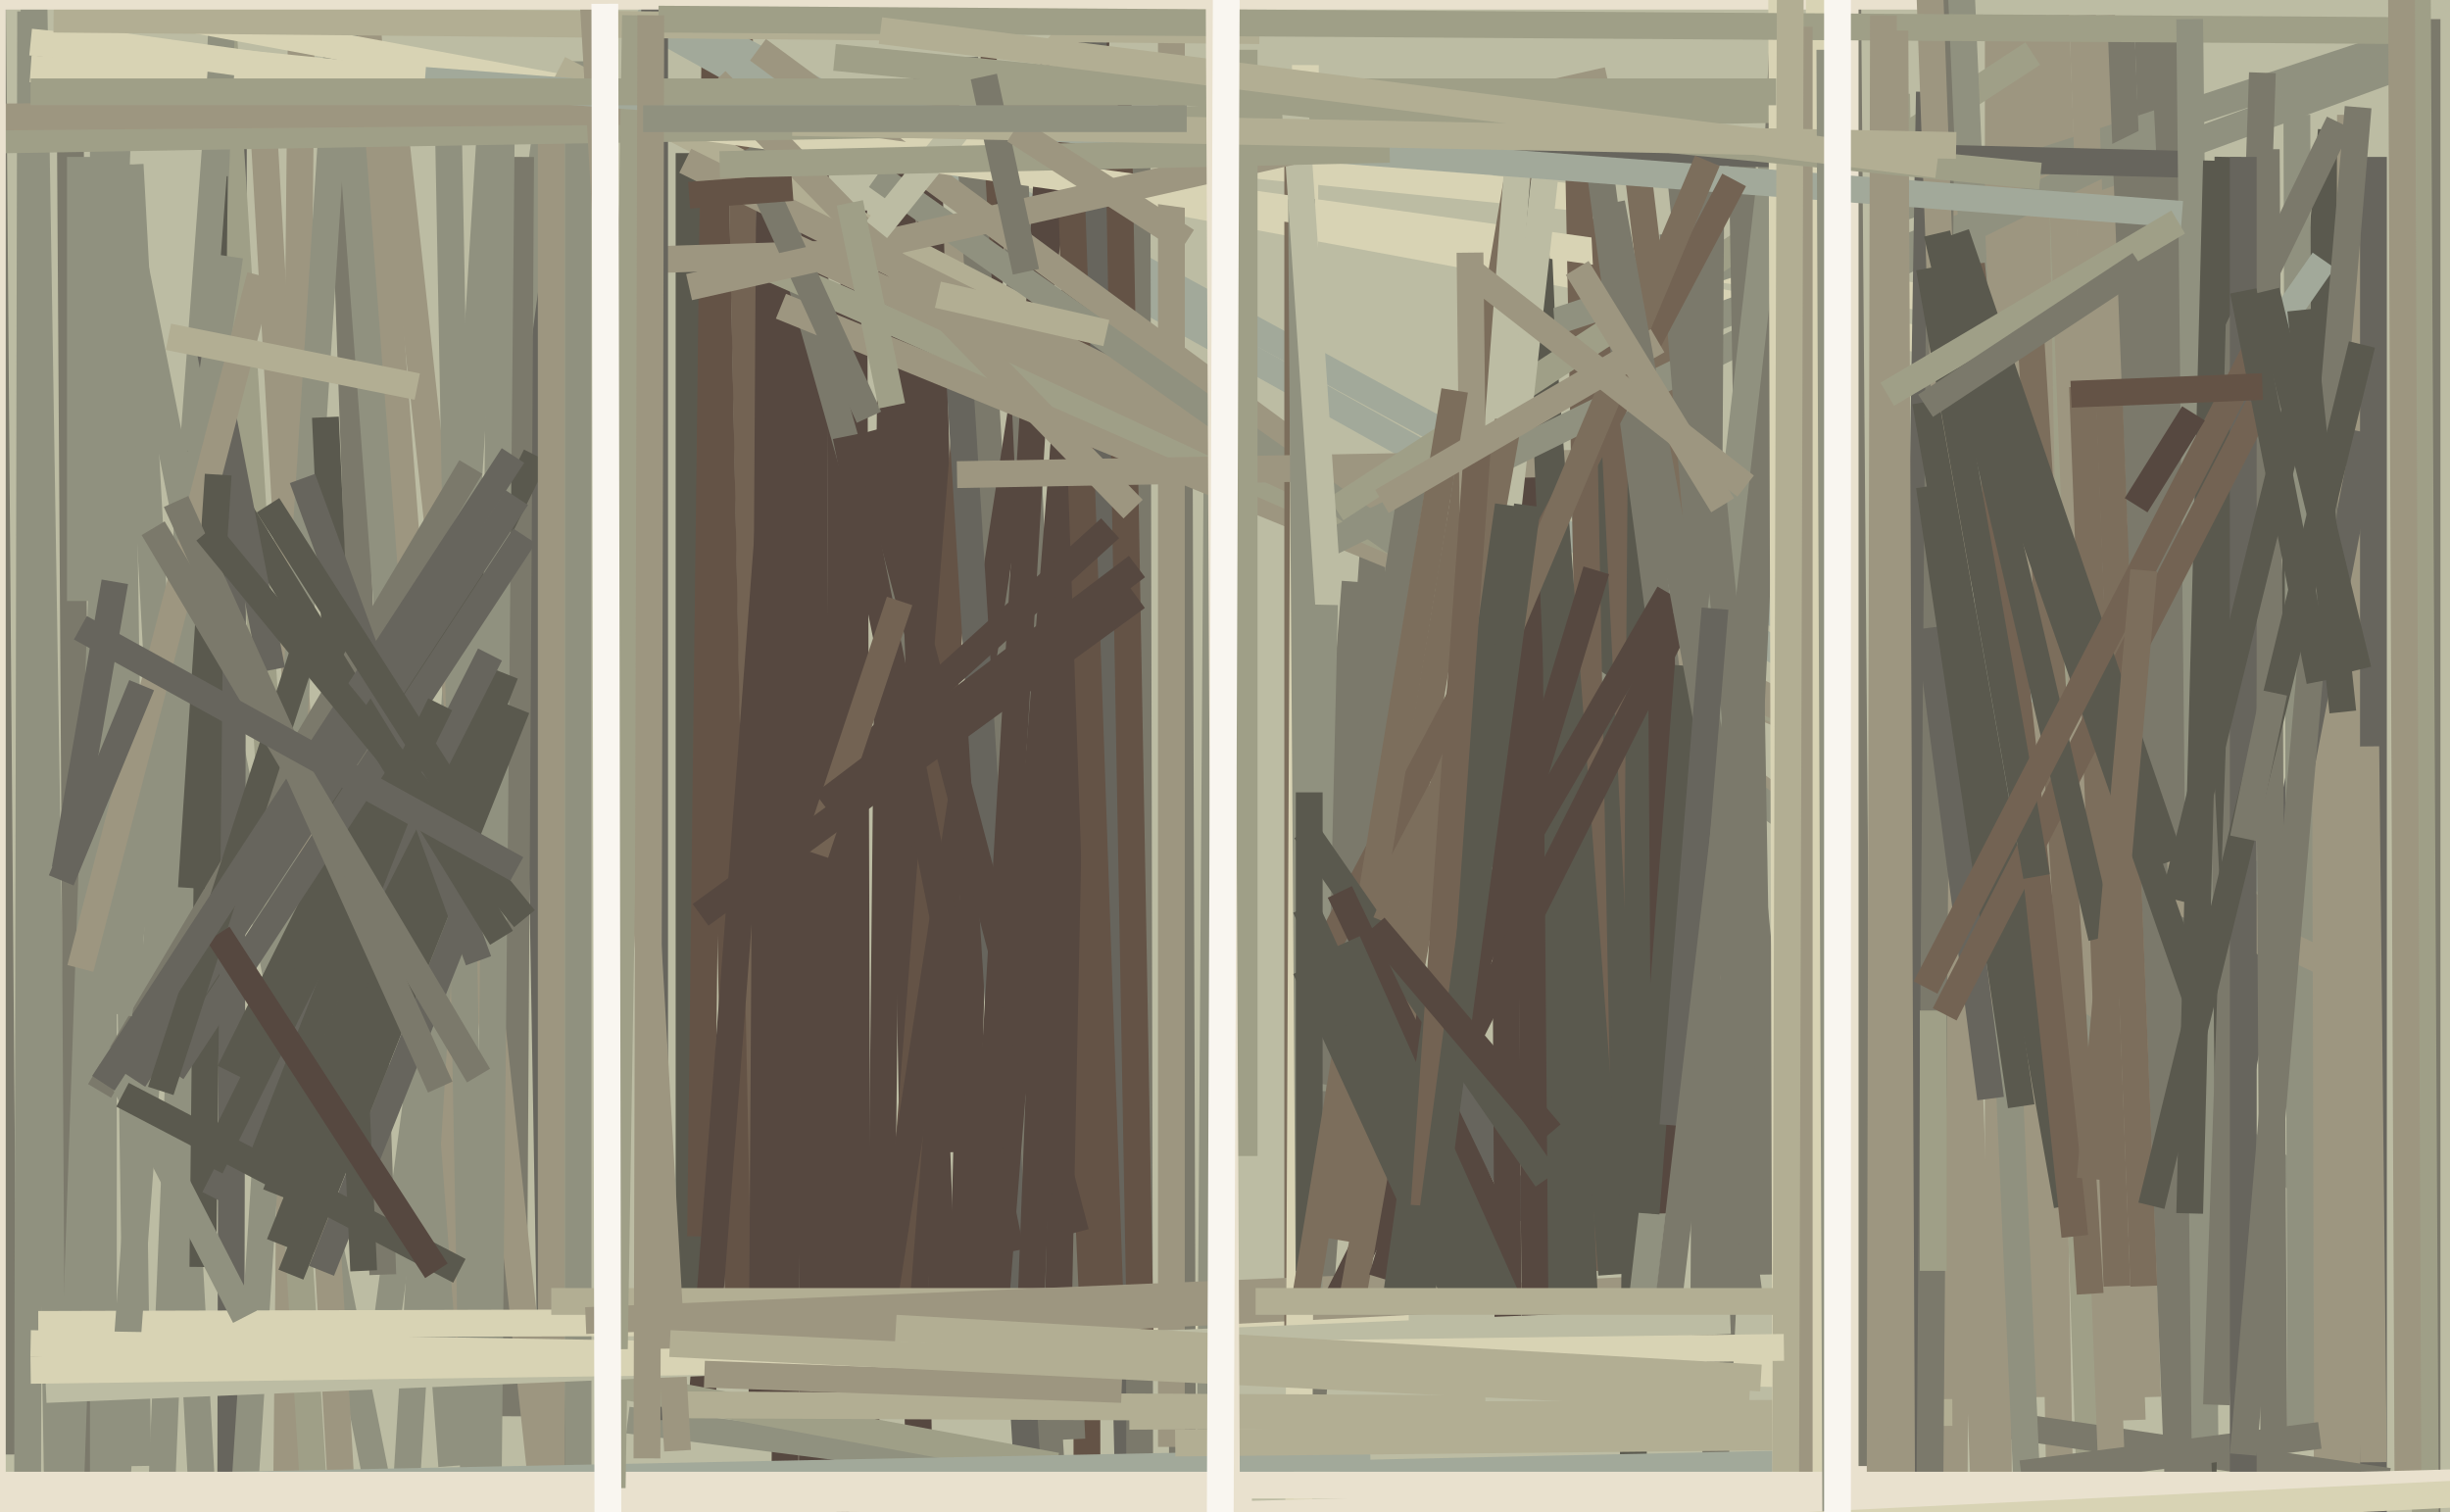 <svg xmlns="http://www.w3.org/2000/svg" width="640px" height="395px">
  <rect width="640" height="395" fill="rgb(188,188,163)"/>
  <line x1="93" y1="-33" x2="125" y2="391" style="stroke:rgb(157,150,128);stroke-width:7"/>
  <line x1="193" y1="2" x2="200" y2="361" style="stroke:rgb(115,99,83);stroke-width:7"/>
  <line x1="139" y1="69" x2="145" y2="420" style="stroke:rgb(103,101,93);stroke-width:7"/>
  <line x1="144" y1="24" x2="99" y2="361" style="stroke:rgb(144,145,127);stroke-width:7"/>
  <line x1="33" y1="58" x2="103" y2="410" style="stroke:rgb(144,145,127);stroke-width:7"/>
  <line x1="151" y1="16" x2="151" y2="511" style="stroke:rgb(144,145,127);stroke-width:7"/>
  <line x1="220" y1="79" x2="218" y2="455" style="stroke:rgb(86,72,64);stroke-width:7"/>
  <line x1="68" y1="18" x2="90" y2="404" style="stroke:rgb(157,150,128);stroke-width:7"/>
  <line x1="61" y1="21" x2="60" y2="531" style="stroke:rgb(103,101,93);stroke-width:7"/>
  <line x1="609" y1="34" x2="597" y2="180" style="stroke:rgb(90,89,78);stroke-width:7"/>
  <line x1="79" y1="-23" x2="74" y2="477" style="stroke:rgb(157,150,128);stroke-width:7"/>
  <line x1="223" y1="55" x2="224" y2="369" style="stroke:rgb(86,72,64);stroke-width:7"/>
  <line x1="58" y1="2" x2="84" y2="423" style="stroke:rgb(159,159,135);stroke-width:7"/>
  <line x1="180" y1="40" x2="180" y2="346" style="stroke:rgb(90,89,78);stroke-width:7"/>
  <line x1="34" y1="43" x2="54" y2="413" style="stroke:rgb(144,145,127);stroke-width:7"/>
  <line x1="60" y1="-44" x2="42" y2="395" style="stroke:rgb(144,145,127);stroke-width:7"/>
  <line x1="86" y1="-69" x2="100" y2="333" style="stroke:rgb(123,121,107);stroke-width:7"/>
  <line x1="533" y1="5" x2="547" y2="418" style="stroke:rgb(159,159,135);stroke-width:7"/>
  <line x1="129" y1="19" x2="106" y2="391" style="stroke:rgb(144,145,127);stroke-width:7"/>
  <line x1="136" y1="41" x2="134" y2="370" style="stroke:rgb(123,121,107);stroke-width:7"/>
  <line x1="8" y1="-54" x2="15" y2="388" style="stroke:rgb(144,145,127);stroke-width:7"/>
  <line x1="614" y1="30" x2="613" y2="405" style="stroke:rgb(157,150,128);stroke-width:7"/>
  <line x1="187" y1="-7" x2="183" y2="323" style="stroke:rgb(100,83,70);stroke-width:7"/>
  <line x1="512" y1="-14" x2="510" y2="514" style="stroke:rgb(157,150,128);stroke-width:7"/>
  <line x1="92" y1="-49" x2="62" y2="419" style="stroke:rgb(144,145,127);stroke-width:7"/>
  <line x1="56" y1="46" x2="53" y2="331" style="stroke:rgb(90,89,78);stroke-width:7"/>
  <line x1="608" y1="239" x2="177" y2="4" style="stroke:rgb(162,169,154);stroke-width:7"/>
  <line x1="213" y1="35" x2="212" y2="458" style="stroke:rgb(86,72,64);stroke-width:7"/>
  <line x1="187" y1="52" x2="193" y2="348" style="stroke:rgb(100,83,70);stroke-width:7"/>
  <line x1="86" y1="-43" x2="118" y2="383" style="stroke:rgb(144,145,127);stroke-width:7"/>
  <line x1="101" y1="14" x2="150" y2="466" style="stroke:rgb(157,150,128);stroke-width:7"/>
  <line x1="-3" y1="-132" x2="1" y2="380" style="stroke:rgb(123,121,107);stroke-width:7"/>
  <line x1="342" y1="379" x2="359" y2="140" style="stroke:rgb(123,121,107);stroke-width:7"/>
  <line x1="233" y1="65" x2="230" y2="355" style="stroke:rgb(86,72,64);stroke-width:7"/>
  <line x1="117" y1="26" x2="126" y2="509" style="stroke:rgb(144,145,127);stroke-width:7"/>
  <line x1="620" y1="41" x2="620" y2="424" style="stroke:rgb(103,101,93);stroke-width:7"/>
  <line x1="608" y1="397" x2="607" y2="175" style="stroke:rgb(157,150,128);stroke-width:7"/>
  <line x1="18" y1="-25" x2="21" y2="447" style="stroke:rgb(123,121,107);stroke-width:7"/>
  <line x1="60" y1="280" x2="140" y2="119" style="stroke:rgb(90,89,78);stroke-width:7"/>
  <line x1="8" y1="3" x2="7" y2="493" style="stroke:rgb(144,145,127);stroke-width:7"/>
  <line x1="283" y1="-90" x2="284" y2="412" style="stroke:rgb(100,83,70);stroke-width:7"/>
  <line x1="586" y1="238" x2="166" y2="4" style="stroke:rgb(162,169,154);stroke-width:7"/>
  <line x1="234" y1="57" x2="241" y2="434" style="stroke:rgb(86,72,64);stroke-width:7"/>
  <line x1="27" y1="7" x2="27" y2="449" style="stroke:rgb(144,145,127);stroke-width:7"/>
  <line x1="525" y1="93" x2="-4" y2="-5" style="stroke:rgb(216,211,180);stroke-width:7"/>
  <line x1="634" y1="5" x2="634" y2="576" style="stroke:rgb(123,121,107);stroke-width:7"/>
  <line x1="31" y1="43" x2="36" y2="383" style="stroke:rgb(144,145,127);stroke-width:7"/>
  <line x1="531" y1="4" x2="538" y2="386" style="stroke:rgb(157,150,128);stroke-width:7"/>
  <line x1="131" y1="29" x2="127" y2="444" style="stroke:rgb(144,145,127);stroke-width:7"/>
  <line x1="201" y1="53" x2="199" y2="373" style="stroke:rgb(86,72,64);stroke-width:7"/>
  <line x1="575" y1="335" x2="618" y2="113" style="stroke:rgb(103,101,93);stroke-width:7"/>
  <line x1="207" y1="60" x2="205" y2="394" style="stroke:rgb(86,72,64);stroke-width:7"/>
  <line x1="390" y1="45" x2="8" y2="18" style="stroke:rgb(216,211,180);stroke-width:7"/>
  <line x1="208" y1="42" x2="183" y2="371" style="stroke:rgb(86,72,64);stroke-width:7"/>
  <line x1="624" y1="387" x2="522" y2="372" style="stroke:rgb(123,121,107);stroke-width:7"/>
  <line x1="620" y1="382" x2="618" y2="195" style="stroke:rgb(157,150,128);stroke-width:7"/>
  <line x1="166" y1="68" x2="291" y2="64" style="stroke:rgb(157,150,128);stroke-width:7"/>
  <line x1="198" y1="34" x2="272" y2="296" style="stroke:rgb(123,121,107);stroke-width:7"/>
  <line x1="235" y1="37" x2="247" y2="362" style="stroke:rgb(86,72,64);stroke-width:7"/>
  <line x1="582" y1="41" x2="575" y2="412" style="stroke:rgb(90,89,78);stroke-width:7"/>
  <line x1="242" y1="18" x2="249" y2="301" style="stroke:rgb(86,72,64);stroke-width:7"/>
  <line x1="262" y1="-62" x2="251" y2="359" style="stroke:rgb(86,72,64);stroke-width:7"/>
  <line x1="144" y1="25" x2="144" y2="525" style="stroke:rgb(157,150,128);stroke-width:7"/>
  <line x1="260" y1="11" x2="233" y2="355" style="stroke:rgb(100,83,70);stroke-width:7"/>
  <line x1="31" y1="26" x2="18" y2="401" style="stroke:rgb(144,145,127);stroke-width:7"/>
  <line x1="252" y1="15" x2="276" y2="406" style="stroke:rgb(123,121,107);stroke-width:7"/>
  <line x1="285" y1="-11" x2="226" y2="372" style="stroke:rgb(86,72,64);stroke-width:7"/>
  <line x1="416" y1="52" x2="8" y2="11" style="stroke:rgb(216,211,180);stroke-width:7"/>
  <line x1="549" y1="4" x2="561" y2="365" style="stroke:rgb(157,150,128);stroke-width:7"/>
  <line x1="561" y1="5" x2="580" y2="548" style="stroke:rgb(123,121,107);stroke-width:7"/>
  <line x1="10" y1="346" x2="368" y2="345" style="stroke:rgb(216,211,180);stroke-width:7"/>
  <line x1="250" y1="88" x2="269" y2="394" style="stroke:rgb(103,101,93);stroke-width:7"/>
  <line x1="58" y1="15" x2="29" y2="408" style="stroke:rgb(144,145,127);stroke-width:7"/>
  <line x1="628" y1="17" x2="448" y2="83" style="stroke:rgb(144,145,127);stroke-width:7"/>
  <line x1="72" y1="312" x2="123" y2="183" style="stroke:rgb(90,89,78);stroke-width:7"/>
  <line x1="30" y1="152" x2="17" y2="227" style="stroke:rgb(103,101,93);stroke-width:7"/>
  <line x1="84" y1="332" x2="123" y2="234" style="stroke:rgb(103,101,93);stroke-width:7"/>
  <line x1="308" y1="104" x2="309" y2="417" style="stroke:rgb(123,121,107);stroke-width:7"/>
  <line x1="85" y1="109" x2="95" y2="332" style="stroke:rgb(90,89,78);stroke-width:7"/>
  <line x1="264" y1="21" x2="280" y2="376" style="stroke:rgb(123,121,107);stroke-width:7"/>
  <line x1="279" y1="88" x2="269" y2="349" style="stroke:rgb(86,72,64);stroke-width:7"/>
  <line x1="537" y1="4" x2="552" y2="394" style="stroke:rgb(157,150,128);stroke-width:7"/>
  <line x1="366" y1="132" x2="146" y2="18" style="stroke:rgb(178,174,147);stroke-width:7"/>
  <line x1="287" y1="2" x2="259" y2="354" style="stroke:rgb(86,72,64);stroke-width:7"/>
  <line x1="600" y1="30" x2="601" y2="375" style="stroke:rgb(144,145,127);stroke-width:7"/>
  <line x1="276" y1="4" x2="256" y2="343" style="stroke:rgb(86,72,64);stroke-width:7"/>
  <line x1="285" y1="-71" x2="276" y2="366" style="stroke:rgb(86,72,64);stroke-width:7"/>
  <line x1="297" y1="388" x2="164" y2="371" style="stroke:rgb(144,145,127);stroke-width:7"/>
  <line x1="631" y1="-92" x2="635" y2="671" style="stroke:rgb(159,159,135);stroke-width:7"/>
  <line x1="473" y1="359" x2="8" y2="351" style="stroke:rgb(216,211,180);stroke-width:7"/>
  <line x1="365" y1="340" x2="144" y2="340" style="stroke:rgb(178,174,147);stroke-width:7"/>
  <line x1="318" y1="109" x2="316" y2="409" style="stroke:rgb(144,145,127);stroke-width:7"/>
  <line x1="284" y1="-55" x2="295" y2="397" style="stroke:rgb(103,101,93);stroke-width:7"/>
  <line x1="279" y1="25" x2="290" y2="341" style="stroke:rgb(100,83,70);stroke-width:7"/>
  <line x1="297" y1="35" x2="298" y2="520" style="stroke:rgb(123,121,107);stroke-width:7"/>
  <line x1="76" y1="333" x2="135" y2="185" style="stroke:rgb(90,89,78);stroke-width:7"/>
  <line x1="292" y1="22" x2="298" y2="358" style="stroke:rgb(100,83,70);stroke-width:7"/>
  <line x1="171" y1="-168" x2="171" y2="371" style="stroke:rgb(103,101,93);stroke-width:7"/>
  <line x1="591" y1="238" x2="204" y2="80" style="stroke:rgb(157,150,128);stroke-width:7"/>
  <line x1="306" y1="-133" x2="306" y2="378" style="stroke:rgb(157,150,128);stroke-width:7"/>
  <line x1="597" y1="249" x2="179" y2="42" style="stroke:rgb(157,150,128);stroke-width:7"/>
  <line x1="555" y1="276" x2="198" y2="13" style="stroke:rgb(157,150,128);stroke-width:7"/>
  <line x1="579" y1="236" x2="201" y2="70" style="stroke:rgb(159,159,135);stroke-width:7"/>
  <line x1="617" y1="256" x2="204" y2="63" style="stroke:rgb(157,150,128);stroke-width:7"/>
  <line x1="195" y1="39" x2="227" y2="109" style="stroke:rgb(123,121,107);stroke-width:7"/>
  <line x1="527" y1="4" x2="532" y2="365" style="stroke:rgb(157,150,128);stroke-width:7"/>
  <line x1="415" y1="84" x2="425" y2="322" style="stroke:rgb(90,89,78);stroke-width:7"/>
  <line x1="276" y1="383" x2="162" y2="362" style="stroke:rgb(159,159,135);stroke-width:7"/>
  <line x1="427" y1="337" x2="174" y2="350" style="stroke:rgb(157,150,128);stroke-width:7"/>
  <line x1="600" y1="308" x2="229" y2="46" style="stroke:rgb(144,145,127);stroke-width:7"/>
  <line x1="399" y1="318" x2="354" y2="233" style="stroke:rgb(103,101,93);stroke-width:7"/>
  <line x1="339" y1="21" x2="339" y2="361" style="stroke:rgb(124,110,92);stroke-width:7"/>
  <line x1="392" y1="335" x2="153" y2="345" style="stroke:rgb(157,150,128);stroke-width:7"/>
  <line x1="400" y1="154" x2="408" y2="362" style="stroke:rgb(90,89,78);stroke-width:7"/>
  <line x1="341" y1="17" x2="339" y2="452" style="stroke:rgb(216,211,180);stroke-width:7"/>
  <line x1="399" y1="105" x2="401" y2="344" style="stroke:rgb(86,72,64);stroke-width:7"/>
  <line x1="393" y1="170" x2="394" y2="363" style="stroke:rgb(86,72,64);stroke-width:7"/>
  <line x1="123" y1="122" x2="26" y2="285" style="stroke:rgb(123,121,107);stroke-width:7"/>
  <line x1="413" y1="121" x2="250" y2="124" style="stroke:rgb(157,150,128);stroke-width:7"/>
  <line x1="412" y1="23" x2="418" y2="332" style="stroke:rgb(115,99,83);stroke-width:7"/>
  <line x1="400" y1="21" x2="415" y2="365" style="stroke:rgb(90,89,78);stroke-width:7"/>
  <line x1="512" y1="79" x2="17" y2="10" style="stroke:rgb(216,211,180);stroke-width:7"/>
  <line x1="628" y1="11" x2="382" y2="92" style="stroke:rgb(144,145,127);stroke-width:7"/>
  <line x1="340" y1="52" x2="342" y2="340" style="stroke:rgb(144,145,127);stroke-width:7"/>
  <line x1="10" y1="389" x2="358" y2="382" style="stroke:rgb(162,169,154);stroke-width:7"/>
  <line x1="544" y1="4" x2="557" y2="371" style="stroke:rgb(157,150,128);stroke-width:7"/>
  <line x1="73" y1="325" x2="132" y2="176" style="stroke:rgb(90,89,78);stroke-width:7"/>
  <line x1="175" y1="367" x2="388" y2="368" style="stroke:rgb(178,174,147);stroke-width:7"/>
  <line x1="419" y1="57" x2="430" y2="279" style="stroke:rgb(115,99,83);stroke-width:7"/>
  <line x1="506" y1="213" x2="607" y2="68" style="stroke:rgb(162,169,154);stroke-width:7"/>
  <line x1="592" y1="39" x2="594" y2="379" style="stroke:rgb(123,121,107);stroke-width:7"/>
  <line x1="28" y1="274" x2="64" y2="344" style="stroke:rgb(144,145,127);stroke-width:7"/>
  <line x1="398" y1="23" x2="421" y2="333" style="stroke:rgb(90,89,78);stroke-width:7"/>
  <line x1="264" y1="327" x2="221" y2="114" style="stroke:rgb(86,72,64);stroke-width:7"/>
  <line x1="429" y1="83" x2="426" y2="466" style="stroke:rgb(90,89,78);stroke-width:7"/>
  <line x1="187" y1="21" x2="296" y2="133" style="stroke:rgb(157,150,128);stroke-width:7"/>
  <line x1="522" y1="4" x2="522" y2="523" style="stroke:rgb(157,150,128);stroke-width:7"/>
  <line x1="554" y1="5" x2="569" y2="388" style="stroke:rgb(123,121,107);stroke-width:7"/>
  <line x1="56" y1="313" x2="128" y2="171" style="stroke:rgb(103,101,93);stroke-width:7"/>
  <line x1="415" y1="22" x2="457" y2="339" style="stroke:rgb(123,121,107);stroke-width:7"/>
  <line x1="428" y1="46" x2="460" y2="314" style="stroke:rgb(124,110,92);stroke-width:7"/>
  <line x1="349" y1="133" x2="531" y2="14" style="stroke:rgb(159,159,135);stroke-width:7"/>
  <line x1="35" y1="282" x2="135" y2="130" style="stroke:rgb(103,101,93);stroke-width:7"/>
  <line x1="406" y1="24" x2="371" y2="340" style="stroke:rgb(188,188,163);stroke-width:7"/>
  <line x1="347" y1="142" x2="565" y2="35" style="stroke:rgb(144,145,127);stroke-width:7"/>
  <line x1="-218" y1="388" x2="459" y2="388" style="stroke:rgb(233,225,206);stroke-width:7"/>
  <line x1="466" y1="5" x2="446" y2="426" style="stroke:rgb(123,121,107);stroke-width:7"/>
  <line x1="510" y1="369" x2="295" y2="370" style="stroke:rgb(178,174,147);stroke-width:7"/>
  <line x1="455" y1="35" x2="460" y2="333" style="stroke:rgb(123,121,107);stroke-width:7"/>
  <line x1="-26" y1="37" x2="499" y2="28" style="stroke:rgb(159,159,135);stroke-width:7"/>
  <line x1="436" y1="155" x2="353" y2="298" style="stroke:rgb(86,72,64);stroke-width:7"/>
  <line x1="45" y1="280" x2="137" y2="140" style="stroke:rgb(103,101,93);stroke-width:7"/>
  <line x1="-164" y1="32" x2="292" y2="28" style="stroke:rgb(157,150,128);stroke-width:7"/>
  <line x1="14" y1="5" x2="329" y2="8" style="stroke:rgb(178,174,147);stroke-width:7"/>
  <line x1="500" y1="375" x2="307" y2="377" style="stroke:rgb(178,174,147);stroke-width:7"/>
  <line x1="437" y1="61" x2="458" y2="318" style="stroke:rgb(123,121,107);stroke-width:7"/>
  <line x1="154" y1="-16" x2="177" y2="379" style="stroke:rgb(157,150,128);stroke-width:7"/>
  <line x1="338" y1="23" x2="354" y2="261" style="stroke:rgb(188,188,163);stroke-width:7"/>
  <line x1="487" y1="382" x2="350" y2="385" style="stroke:rgb(162,169,154);stroke-width:7"/>
  <line x1="420" y1="21" x2="180" y2="75" style="stroke:rgb(157,150,128);stroke-width:7"/>
  <line x1="447" y1="35" x2="445" y2="354" style="stroke:rgb(123,121,107);stroke-width:7"/>
  <line x1="463" y1="42" x2="427" y2="357" style="stroke:rgb(144,145,127);stroke-width:7"/>
  <line x1="42" y1="285" x2="79" y2="171" style="stroke:rgb(90,89,78);stroke-width:7"/>
  <line x1="283" y1="-7" x2="229" y2="60" style="stroke:rgb(188,188,163);stroke-width:7"/>
  <line x1="438" y1="36" x2="477" y2="422" style="stroke:rgb(123,121,107);stroke-width:7"/>
  <line x1="400" y1="25" x2="350" y2="324" style="stroke:rgb(124,110,92);stroke-width:7"/>
  <line x1="435" y1="317" x2="434" y2="168" style="stroke:rgb(86,72,64);stroke-width:7"/>
  <line x1="482" y1="-77" x2="486" y2="746" style="stroke:rgb(233,225,206);stroke-width:7"/>
  <line x1="565" y1="5" x2="577" y2="244" style="stroke:rgb(123,121,107);stroke-width:7"/>
  <line x1="21" y1="41" x2="21" y2="157" style="stroke:rgb(144,145,127);stroke-width:7"/>
  <line x1="489" y1="-176" x2="489" y2="383" style="stroke:rgb(123,121,107);stroke-width:7"/>
  <line x1="489" y1="-84" x2="493" y2="416" style="stroke:rgb(188,188,163);stroke-width:7"/>
  <line x1="504" y1="24" x2="498" y2="394" style="stroke:rgb(103,101,93);stroke-width:7"/>
  <line x1="-79" y1="-1" x2="515" y2="-1" style="stroke:rgb(233,225,206);stroke-width:7"/>
  <line x1="508" y1="-95" x2="504" y2="406" style="stroke:rgb(123,121,107);stroke-width:7"/>
  <line x1="503" y1="-33" x2="520" y2="437" style="stroke:rgb(157,150,128);stroke-width:7"/>
  <line x1="398" y1="23" x2="375" y2="325" style="stroke:rgb(188,188,163);stroke-width:7"/>
  <line x1="511" y1="-33" x2="530" y2="400" style="stroke:rgb(144,145,127);stroke-width:7"/>
  <line x1="125" y1="251" x2="79" y2="125" style="stroke:rgb(103,101,93);stroke-width:7"/>
  <line x1="384" y1="66" x2="386" y2="245" style="stroke:rgb(157,150,128);stroke-width:7"/>
  <line x1="343" y1="297" x2="354" y2="152" style="stroke:rgb(123,121,107);stroke-width:7"/>
  <line x1="439" y1="161" x2="349" y2="340" style="stroke:rgb(86,72,64);stroke-width:7"/>
  <line x1="574" y1="43" x2="374" y2="38" style="stroke:rgb(103,101,93);stroke-width:7"/>
  <line x1="166" y1="4" x2="159" y2="447" style="stroke:rgb(159,159,135);stroke-width:7"/>
  <line x1="394" y1="110" x2="353" y2="341" style="stroke:rgb(124,110,92);stroke-width:7"/>
  <line x1="556" y1="145" x2="611" y2="32" style="stroke:rgb(123,121,107);stroke-width:7"/>
  <line x1="504" y1="164" x2="520" y2="287" style="stroke:rgb(103,101,93);stroke-width:7"/>
  <line x1="465" y1="-147" x2="467" y2="551" style="stroke:rgb(216,211,180);stroke-width:7"/>
  <line x1="530" y1="80" x2="546" y2="338" style="stroke:rgb(124,110,92);stroke-width:7"/>
  <line x1="475" y1="-154" x2="476" y2="496" style="stroke:rgb(216,211,180);stroke-width:7"/>
  <line x1="629" y1="8" x2="172" y2="5" style="stroke:rgb(159,159,135);stroke-width:7"/>
  <line x1="540" y1="315" x2="503" y2="105" style="stroke:rgb(90,89,78);stroke-width:7"/>
  <line x1="572" y1="5" x2="576" y2="377" style="stroke:rgb(144,145,127);stroke-width:7"/>
  <line x1="68" y1="304" x2="108" y2="202" style="stroke:rgb(90,89,78);stroke-width:7"/>
  <line x1="343" y1="285" x2="346" y2="158" style="stroke:rgb(144,145,127);stroke-width:7"/>
  <line x1="579" y1="42" x2="572" y2="317" style="stroke:rgb(90,89,78);stroke-width:7"/>
  <line x1="214" y1="207" x2="290" y2="138" style="stroke:rgb(86,72,64);stroke-width:7"/>
  <line x1="528" y1="289" x2="504" y2="127" style="stroke:rgb(90,89,78);stroke-width:7"/>
  <line x1="207" y1="49" x2="180" y2="51" style="stroke:rgb(100,83,70);stroke-width:7"/>
  <line x1="591" y1="19" x2="579" y2="367" style="stroke:rgb(123,121,107);stroke-width:7"/>
  <line x1="344" y1="283" x2="369" y2="126" style="stroke:rgb(123,121,107);stroke-width:7"/>
  <line x1="55" y1="305" x2="115" y2="184" style="stroke:rgb(90,89,78);stroke-width:7"/>
  <line x1="544" y1="101" x2="553" y2="336" style="stroke:rgb(124,110,92);stroke-width:7"/>
  <line x1="452" y1="345" x2="12" y2="363" style="stroke:rgb(188,188,163);stroke-width:7"/>
  <line x1="120" y1="332" x2="32" y2="286" style="stroke:rgb(90,89,78);stroke-width:7"/>
  <line x1="131" y1="245" x2="52" y2="116" style="stroke:rgb(90,89,78);stroke-width:7"/>
  <line x1="114" y1="332" x2="57" y2="244" style="stroke:rgb(86,72,64);stroke-width:7"/>
  <line x1="222" y1="53" x2="233" y2="106" style="stroke:rgb(159,159,135);stroke-width:7"/>
  <line x1="627" y1="-79" x2="629" y2="385" style="stroke:rgb(157,150,128);stroke-width:7"/>
  <line x1="111" y1="21" x2="570" y2="56" style="stroke:rgb(162,169,154);stroke-width:7"/>
  <line x1="492" y1="4" x2="491" y2="451" style="stroke:rgb(157,150,128);stroke-width:7"/>
  <line x1="495" y1="8" x2="497" y2="443" style="stroke:rgb(157,150,128);stroke-width:7"/>
  <line x1="470" y1="7" x2="470" y2="650" style="stroke:rgb(157,150,128);stroke-width:7"/>
  <line x1="606" y1="375" x2="528" y2="385" style="stroke:rgb(123,121,107);stroke-width:7"/>
  <line x1="586" y1="41" x2="586" y2="476" style="stroke:rgb(103,101,93);stroke-width:7"/>
  <line x1="417" y1="149" x2="361" y2="334" style="stroke:rgb(86,72,64);stroke-width:7"/>
  <line x1="468" y1="-111" x2="466" y2="534" style="stroke:rgb(178,174,147);stroke-width:7"/>
  <line x1="551" y1="105" x2="560" y2="336" style="stroke:rgb(124,110,92);stroke-width:7"/>
  <line x1="694" y1="388" x2="338" y2="388" style="stroke:rgb(233,225,206);stroke-width:7"/>
  <line x1="655" y1="387" x2="196" y2="399" style="stroke:rgb(233,225,206);stroke-width:7"/>
  <line x1="466" y1="352" x2="8" y2="358" style="stroke:rgb(216,211,180);stroke-width:7"/>
  <line x1="71" y1="175" x2="54" y2="87" style="stroke:rgb(103,101,93);stroke-width:7"/>
  <line x1="289" y1="87" x2="245" y2="77" style="stroke:rgb(178,174,147);stroke-width:7"/>
  <line x1="347" y1="247" x2="453" y2="47" style="stroke:rgb(115,99,83);stroke-width:7"/>
  <line x1="505" y1="264" x2="505" y2="332" style="stroke:rgb(159,159,135);stroke-width:7"/>
  <line x1="134" y1="119" x2="27" y2="283" style="stroke:rgb(103,101,93);stroke-width:7"/>
  <line x1="325" y1="302" x2="325" y2="13" style="stroke:rgb(159,159,135);stroke-width:7"/>
  <line x1="515" y1="69" x2="542" y2="323" style="stroke:rgb(115,99,83);stroke-width:7"/>
  <line x1="8" y1="24" x2="464" y2="24" style="stroke:rgb(159,159,135);stroke-width:7"/>
  <line x1="363" y1="39" x2="188" y2="43" style="stroke:rgb(159,159,135);stroke-width:7"/>
  <line x1="508" y1="265" x2="590" y2="106" style="stroke:rgb(115,99,83);stroke-width:7"/>
  <line x1="-37" y1="395" x2="327" y2="390" style="stroke:rgb(233,225,206);stroke-width:7"/>
  <line x1="60" y1="67" x2="31" y2="265" style="stroke:rgb(144,145,127);stroke-width:7"/>
  <line x1="68" y1="72" x2="21" y2="253" style="stroke:rgb(157,150,128);stroke-width:7"/>
  <line x1="281" y1="322" x2="226" y2="113" style="stroke:rgb(86,72,64);stroke-width:7"/>
  <line x1="170" y1="4" x2="169" y2="381" style="stroke:rgb(157,150,128);stroke-width:7"/>
  <line x1="508" y1="73" x2="574" y2="262" style="stroke:rgb(90,89,78);stroke-width:7"/>
  <line x1="616" y1="28" x2="586" y2="380" style="stroke:rgb(123,121,107);stroke-width:7"/>
  <line x1="158" y1="1" x2="159" y2="492" style="stroke:rgb(249,246,240);stroke-width:7"/>
  <line x1="506" y1="61" x2="549" y2="245" style="stroke:rgb(90,89,78);stroke-width:7"/>
  <line x1="123" y1="215" x2="70" y2="132" style="stroke:rgb(90,89,78);stroke-width:7"/>
  <line x1="511" y1="61" x2="567" y2="225" style="stroke:rgb(90,89,78);stroke-width:7"/>
  <line x1="342" y1="207" x2="342" y2="332" style="stroke:rgb(90,89,78);stroke-width:7"/>
  <line x1="57" y1="124" x2="50" y2="232" style="stroke:rgb(90,89,78);stroke-width:7"/>
  <line x1="218" y1="15" x2="533" y2="46" style="stroke:rgb(159,159,135);stroke-width:7"/>
  <line x1="257" y1="20" x2="268" y2="71" style="stroke:rgb(123,121,107);stroke-width:7"/>
  <line x1="207" y1="32" x2="511" y2="38" style="stroke:rgb(178,174,147);stroke-width:7"/>
  <line x1="341" y1="339" x2="380" y2="102" style="stroke:rgb(124,110,92);stroke-width:7"/>
  <line x1="265" y1="34" x2="310" y2="63" style="stroke:rgb(157,150,128);stroke-width:7"/>
  <line x1="293" y1="363" x2="184" y2="359" style="stroke:rgb(157,150,128);stroke-width:7"/>
  <line x1="504" y1="70" x2="532" y2="229" style="stroke:rgb(90,89,78);stroke-width:7"/>
  <line x1="115" y1="284" x2="46" y2="131" style="stroke:rgb(123,121,107);stroke-width:7"/>
  <line x1="341" y1="237" x2="388" y2="340" style="stroke:rgb(90,89,78);stroke-width:7"/>
  <line x1="478" y1="13" x2="480" y2="507" style="stroke:rgb(144,145,127);stroke-width:7"/>
  <line x1="569" y1="58" x2="493" y2="103" style="stroke:rgb(159,159,135);stroke-width:7"/>
  <line x1="503" y1="258" x2="592" y2="86" style="stroke:rgb(115,99,83);stroke-width:7"/>
  <line x1="230" y1="8" x2="506" y2="43" style="stroke:rgb(178,174,147);stroke-width:7"/>
  <line x1="234" y1="347" x2="460" y2="360" style="stroke:rgb(178,174,147);stroke-width:7"/>
  <line x1="341" y1="253" x2="380" y2="338" style="stroke:rgb(90,89,78);stroke-width:7"/>
  <line x1="341" y1="217" x2="404" y2="308" style="stroke:rgb(90,89,78);stroke-width:7"/>
  <line x1="350" y1="233" x2="394" y2="325" style="stroke:rgb(86,72,64);stroke-width:7"/>
  <line x1="175" y1="351" x2="457" y2="365" style="stroke:rgb(178,174,147);stroke-width:7"/>
  <line x1="362" y1="241" x2="446" y2="42" style="stroke:rgb(124,110,92);stroke-width:7"/>
  <line x1="586" y1="76" x2="606" y2="178" style="stroke:rgb(90,89,78);stroke-width:7"/>
  <line x1="318" y1="-99" x2="321" y2="517" style="stroke:rgb(233,225,206);stroke-width:7"/>
  <line x1="137" y1="240" x2="54" y2="139" style="stroke:rgb(90,89,78);stroke-width:7"/>
  <line x1="560" y1="149" x2="546" y2="308" style="stroke:rgb(124,110,92);stroke-width:7"/>
  <line x1="430" y1="317" x2="441" y2="174" style="stroke:rgb(90,89,78);stroke-width:7"/>
  <line x1="213" y1="223" x2="235" y2="157" style="stroke:rgb(115,99,83);stroke-width:7"/>
  <line x1="394" y1="132" x2="365" y2="337" style="stroke:rgb(90,89,78);stroke-width:7"/>
  <line x1="352" y1="246" x2="394" y2="340" style="stroke:rgb(90,89,78);stroke-width:7"/>
  <line x1="386" y1="116" x2="372" y2="315" style="stroke:rgb(115,99,83);stroke-width:7"/>
  <line x1="399" y1="132" x2="371" y2="341" style="stroke:rgb(90,89,78);stroke-width:7"/>
  <line x1="44" y1="88" x2="109" y2="101" style="stroke:rgb(178,174,147);stroke-width:7"/>
  <line x1="648" y1="390" x2="256" y2="409" style="stroke:rgb(216,211,180);stroke-width:7"/>
  <line x1="361" y1="131" x2="433" y2="89" style="stroke:rgb(157,150,128);stroke-width:7"/>
  <line x1="602" y1="97" x2="568" y2="235" style="stroke:rgb(90,89,78);stroke-width:7"/>
  <line x1="457" y1="249" x2="421" y2="53" style="stroke:rgb(123,121,107);stroke-width:7"/>
  <line x1="437" y1="294" x2="448" y2="159" style="stroke:rgb(103,101,93);stroke-width:7"/>
  <line x1="436" y1="339" x2="452" y2="203" style="stroke:rgb(123,121,107);stroke-width:7"/>
  <line x1="359" y1="242" x2="405" y2="296" style="stroke:rgb(86,72,64);stroke-width:7"/>
  <line x1="183" y1="239" x2="297" y2="156" style="stroke:rgb(86,72,64);stroke-width:7"/>
  <line x1="601" y1="81" x2="612" y2="186" style="stroke:rgb(90,89,78);stroke-width:7"/>
  <line x1="125" y1="281" x2="40" y2="138" style="stroke:rgb(123,121,107);stroke-width:7"/>
  <line x1="541" y1="103" x2="591" y2="101" style="stroke:rgb(100,83,70);stroke-width:7"/>
  <line x1="592" y1="76" x2="616" y2="175" style="stroke:rgb(90,89,78);stroke-width:7"/>
  <line x1="480" y1="-178" x2="480" y2="404" style="stroke:rgb(249,246,240);stroke-width:7"/>
  <line x1="383" y1="70" x2="456" y2="127" style="stroke:rgb(157,150,128);stroke-width:7"/>
  <line x1="617" y1="90" x2="562" y2="315" style="stroke:rgb(90,89,78);stroke-width:7"/>
  <line x1="321" y1="-170" x2="318" y2="587" style="stroke:rgb(249,246,240);stroke-width:7"/>
  <line x1="558" y1="132" x2="573" y2="108" style="stroke:rgb(86,72,64);stroke-width:7"/>
  <line x1="168" y1="31" x2="310" y2="31" style="stroke:rgb(144,145,127);stroke-width:7"/>
  <line x1="559" y1="69" x2="503" y2="106" style="stroke:rgb(123,121,107);stroke-width:7"/>
  <line x1="-2" y1="-68" x2="-2" y2="449" style="stroke:rgb(233,225,206);stroke-width:7"/>
  <line x1="37" y1="179" x2="16" y2="230" style="stroke:rgb(103,101,93);stroke-width:7"/>
  <line x1="135" y1="227" x2="21" y2="164" style="stroke:rgb(103,101,93);stroke-width:7"/>
  <line x1="215" y1="210" x2="297" y2="148" style="stroke:rgb(86,72,64);stroke-width:7"/>
  <line x1="594" y1="181" x2="586" y2="219" style="stroke:rgb(123,121,107);stroke-width:7"/>
  <line x1="328" y1="340" x2="470" y2="340" style="stroke:rgb(178,174,147);stroke-width:7"/>
  <line x1="412" y1="70" x2="450" y2="132" style="stroke:rgb(157,150,128);stroke-width:7"/>
</svg>